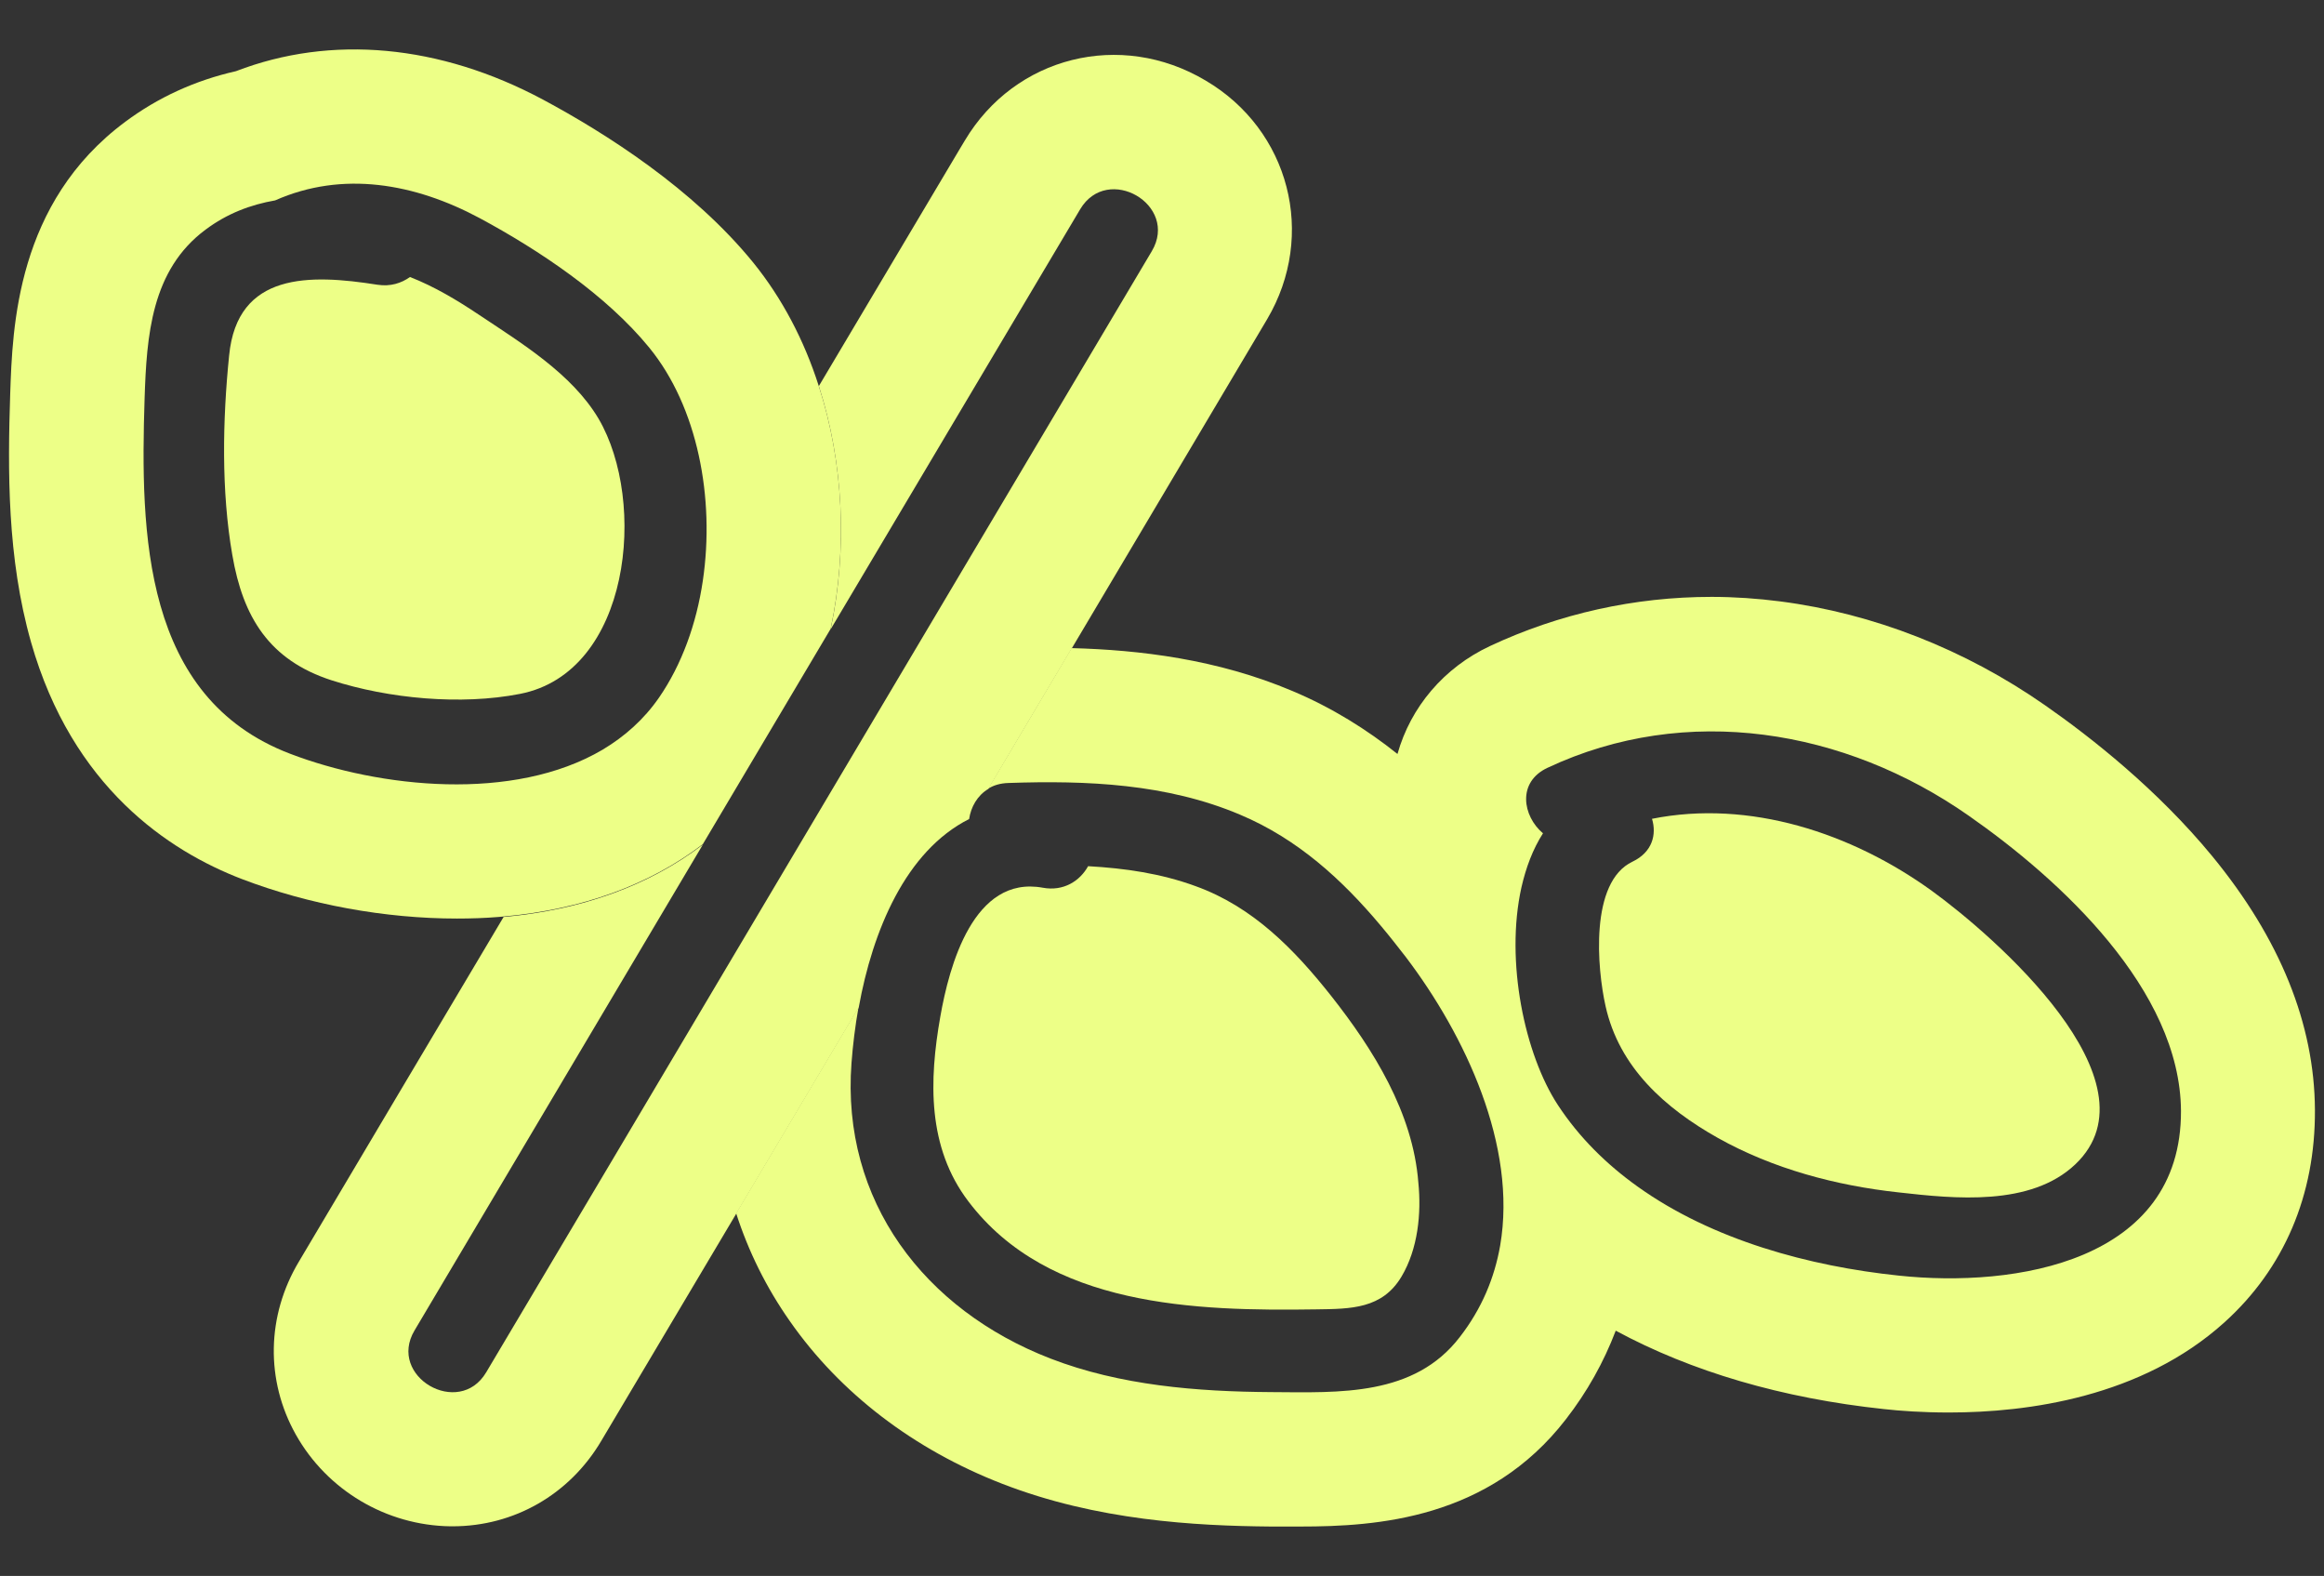<?xml version="1.0" encoding="UTF-8"?> <svg xmlns="http://www.w3.org/2000/svg" xmlns:xlink="http://www.w3.org/1999/xlink" version="1.1" id="Layer_1" x="0px" y="0px" viewBox="0 0 1025.4 695.2" style="enable-background:new 0 0 1025.4 695.2;" xml:space="preserve"><rect x="0" y="0" width="1025.4" height="695.2" fill="#333333" stroke="none"/> <style type="text/css"> .st0{fill:#EDFF87;} </style> <g> <g> <g> <path class="st0" d="M361.2,170.1c-6.4-20-16.1-38.5-28.8-54.2l0,0c-26.5-32.6-65.1-57.1-92.9-72C194,19.6,146.2,15.2,104.1,31.4 C86,35.5,69.7,43,55.3,53.7C7.2,89.4,5.5,144.4,4.5,173.8c-1.1,33.5-1.4,72.3,9.2,109.5c18.2,63.9,60.7,92.1,93.1,104.5 c29.6,11.3,63.2,17.4,94.8,17.4c6.2,0,12.3-0.2,18.4-0.7c0.7-0.1,1.5-0.1,2.2-0.2c34.7-3.1,64.5-14,87.9-31.9c0,0,0,0,0,0 c18.8-31.7,37.6-63.3,56.4-95v0C374,242.1,372.2,204,361.2,170.1z M310.1,256.2c-2.8,19-9.3,37-19.3,51.5 c-6.7,9.7-15.2,17.2-24.9,23c-39.3,23.2-98.4,16.9-137.9,1.8c-65-24.8-66.1-97.2-64.2-156.7c0.9-27.6,2.9-56.7,26.9-74.5 c9.5-7.1,19.8-11,30.7-12.9c29.8-13.2,61.6-7.5,90.2,7.8c26.2,14.1,55.9,33.9,74.9,57.2C307.8,179.5,315.5,219.7,310.1,256.2z"></path> <path class="st0" d="M229.4,306.1c-26,5.1-57.9,2.1-83.1-6c-27.5-8.9-39.1-27.8-43.8-55.3c-4.9-28.1-4.3-59.5-1.4-88 c3.6-36.8,35.6-35.9,65.4-31.2c5.8,0.9,10.6-0.7,14.4-3.4c10.8,4.2,20.9,10.3,30.2,16.5c18.7,12.5,41.2,26.1,53,46 C285.6,221.3,278.3,296.6,229.4,306.1z"></path> </g> <g> <path class="st0" d="M618.4,563.1c-8.5,14.3-22.3,14.3-37.6,14.5c-53.2,0.8-118.2-1-153.5-47.6c-18.2-23.9-17.4-53.3-12.4-81.6 c3.9-22.2,14.6-62.4,45.2-56.8c9.2,1.7,16.4-3,20-9.5c16.2,0.9,32.1,3.2,47.4,8.8c25.3,9.1,43.6,27.9,59.9,48.5 c18.6,23.6,36,51.4,38.4,82.2C627.2,535.3,625.6,551,618.4,563.1z"></path> <path class="st0" d="M559.1,140.8c-28.7,48.4-57.5,96.8-86.2,145.2c-12.3,20.6-24.5,41.3-36.8,62c-4.9,2.9-7.7,8-8.5,13.3 c-28,14.1-42.6,49.3-48.7,83.1c-18,30.3-36,60.6-54,90.9c-19.9,33.4-39.7,66.9-59.6,100.3c-14,23.7-38.5,37.7-65.6,37.7 c-0.3,0-0.7,0-1,0c-28.3-0.4-54.4-15.9-68.2-40.5c-13.4-23.9-12.9-52.4,1.4-76.3c30-50.5,60.1-101.3,90.3-152 c34.7-3.1,64.4-14,87.9-31.9c-42.4,71.4-84.8,142.8-127.2,214.3c-12.1,20.3,19.6,38.7,31.6,18.5 c36.2-60.9,72.4-121.8,108.5-182.7c0,0,0,0,0,0c22.4-37.7,44.8-75.5,67.2-113.2c0,0,0,0,0,0c39.3-66.2,78.7-132.5,118-198.7 c12.1-20.4-19.5-38.8-31.6-18.5c-36.7,61.8-73.4,123.6-110.1,185.3c7.5-35.3,5.7-73.4-5.2-107.3c20.8-35,41.5-69.8,62-104.3 l2.4-4c22.1-37.1,68.7-48.8,106.2-26.5C569,57.3,581,103.7,559.1,140.8z"></path> </g> <g> <path class="st0" d="M976.1,377.7c-24.1-29.3-53.4-52.4-73.8-66.6v0c-35.4-24.7-75.8-40.5-116.8-45.8c-10.1-1.3-20.3-2-30.3-2 c-34,0-67.3,7.4-97.8,21.7c-20.3,9.5-35,26.9-40.8,47.6c-13.4-10.7-28.8-20.4-46.4-27.8c-33.1-14-67.3-18.1-97.4-18.9 c-12.3,20.7-24.5,41.3-36.8,62c2.4-1.5,5.4-2.4,8.9-2.5c34.6-1.2,70,0.3,102.3,14c25.4,10.7,45.1,28.7,62.4,49.4 c3.7,4.4,7.2,8.9,10.7,13.4c26.1,34.4,49.2,83.2,41.6,127.3c-2.5,14.2-8.1,27.8-17.8,40.3C624,616,591.1,614.3,561,614.1 c-32.8-0.2-66.7-2.9-97.5-14.8c-55.6-21.5-92.4-69.5-87.8-130.4c0.6-7.9,1.6-16.2,3.1-24.6c-18,30.3-36,60.6-54,90.9 c5.4,16.8,13.3,32.8,23.7,47.6c22.2,31.8,54.7,56.6,93.6,71.7c41.9,16.3,85.4,18.6,118.5,18.9l4.2,0c2.9,0,5.9,0,9,0 c33.7,0,83.1-3.3,117.1-47.3c9.4-12.1,16.7-25.2,22-39.1c33.3,18,73.3,29.8,118.4,34.6c7.2,0.8,17.1,1.5,28.6,1.5 c34.9,0,85-6.8,121.5-39.7c26.4-23.8,40.2-56.2,40-93.8C1021.2,451.7,1006,414.1,976.1,377.7z M837.7,562.7 c-39.2-4.1-82.1-15.6-115.2-39.3c-13.7-9.8-25.7-21.6-35.1-35.9c-14.6-22.2-23.4-63.4-16.1-96.1c2-8.7,5-16.8,9.5-23.8 c-9-7.6-11.5-22.6,2-28.9c61.3-28.8,131.2-17.1,185.8,21.1c40.3,28.1,93.4,76.8,93.7,130.3C962.5,556.6,889.2,568.2,837.7,562.7z "></path> <path class="st0" d="M915.7,513.6c-19.7,18.7-53.2,15.2-78,12.4c-27.6-3-55.4-10.4-79.7-24c-23.3-13.1-43.6-31.1-49.6-58.2 c-3.7-16.5-7.1-54.7,11.9-63.7c8.8-4.2,10.7-12,8.6-18.9c42.9-8.6,88.1,6.2,123.5,31.8C879.3,412.5,954,477.1,915.7,513.6z"></path> </g> </g> </g> </svg> 